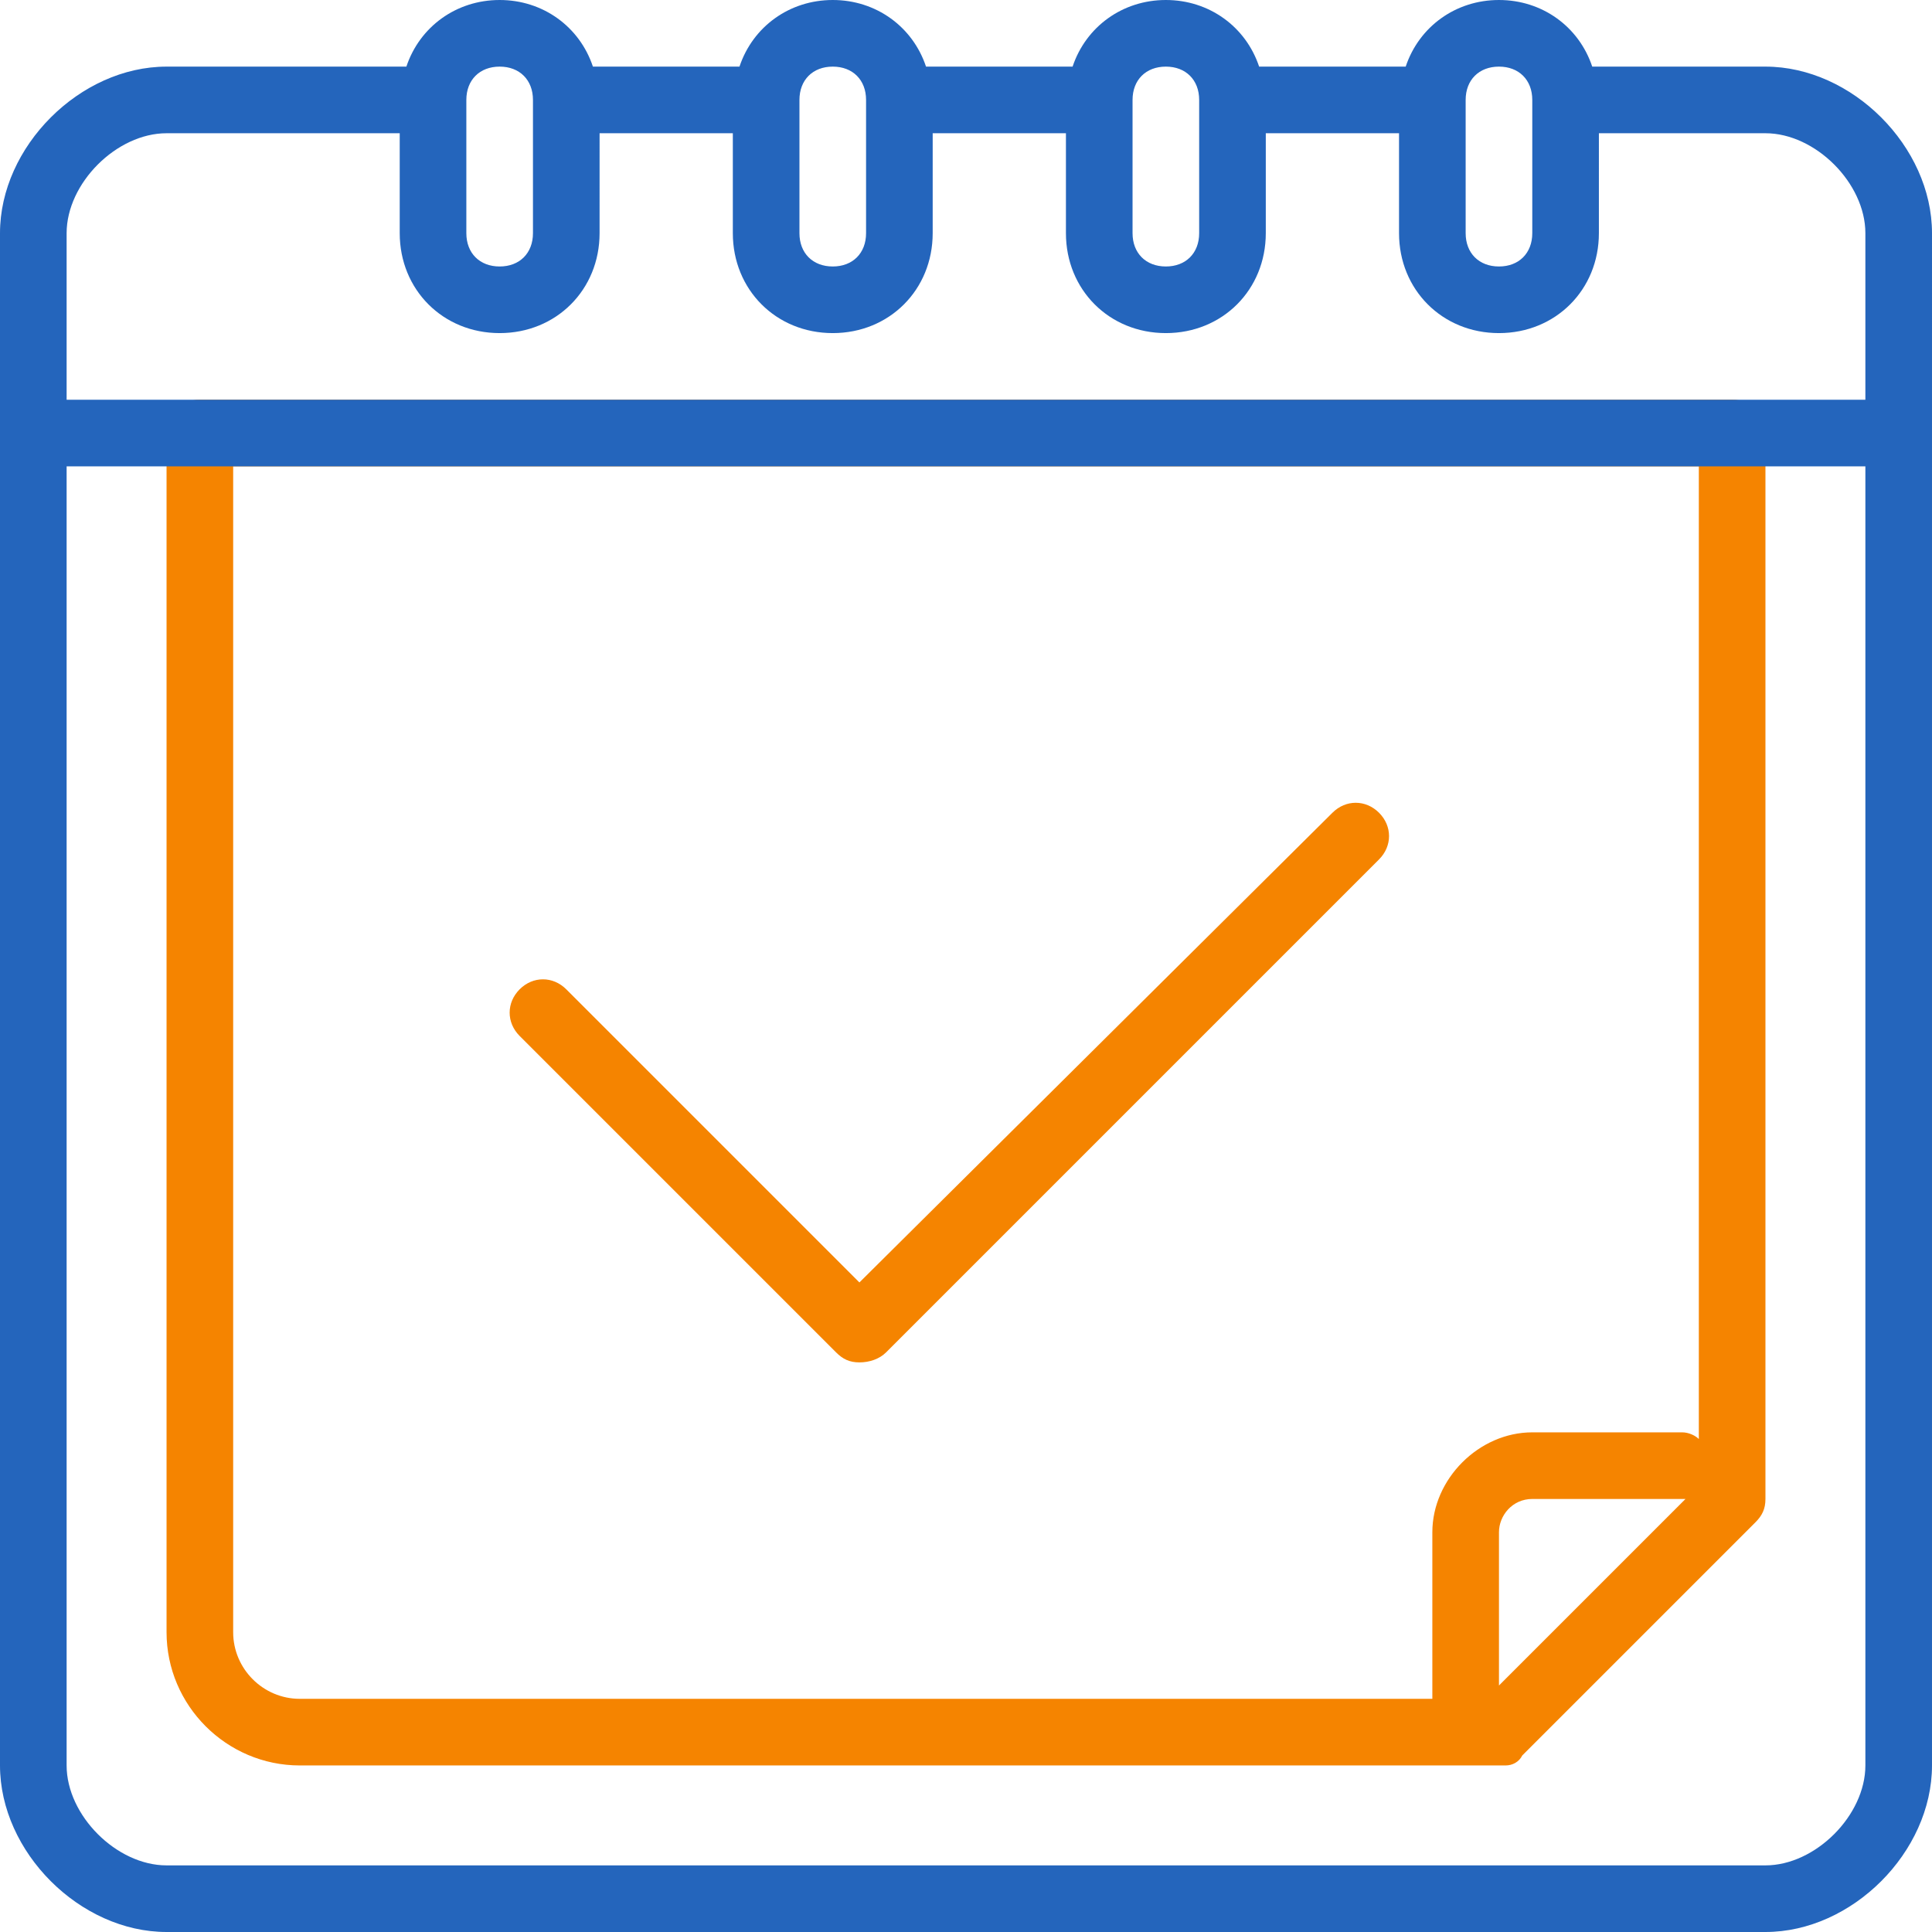 <?xml version="1.0" encoding="utf-8"?>
<!-- Generator: Adobe Illustrator 21.0.0, SVG Export Plug-In . SVG Version: 6.00 Build 0)  -->
<svg version="1.1" id="Layer_1" xmlns="http://www.w3.org/2000/svg" xmlns:xlink="http://www.w3.org/1999/xlink" x="0px" y="0px"
	 width="58px" height="58px" viewBox="0 0 58 58" style="enable-background:new 0 0 58 58;" xml:space="preserve">
<style type="text/css">
	.st0{fill:#F58400;}
	.st1{fill:#2465BC;}
</style>
<g>
	<path class="st0" d="M52,12H6c-0.6,0-1,0.4-1,1v36c0,2.2,1.8,4,4,4h36c0.1,0,0.1,0,0.2,0c0.2,0,0.4-0.1,0.5-0.3l7-7
		c0.2-0.2,0.3-0.4,0.3-0.7V13C53,12.4,52.6,12,52,12z M43,46v5H9c-1.1,0-2-0.9-2-2V14h44v29.2c-0.1-0.1-0.3-0.2-0.5-0.2H46
		C44.4,43,43,44.4,43,46z M45,50.6V46c0-0.5,0.4-1,1-1h4.5c0,0,0.1,0,0.1,0L45,50.6z"/>
	<path class="st1" d="M53,2h-5.2c-0.4-1.2-1.5-2-2.8-2s-2.4,0.8-2.8,2h-4.4c-0.4-1.2-1.5-2-2.8-2s-2.4,0.8-2.8,2h-4.4
		c-0.4-1.2-1.5-2-2.8-2s-2.4,0.8-2.8,2h-4.4c-0.4-1.2-1.5-2-2.8-2s-2.4,0.8-2.8,2H5C2.4,2,0,4.4,0,7v46c0,2.6,2.4,5,5,5h48
		c2.6,0,5-2.4,5-5V7C58,4.4,55.6,2,53,2z M45,2c0.6,0,1,0.4,1,1v4c0,0.6-0.4,1-1,1s-1-0.4-1-1V3C44,2.4,44.4,2,45,2z M34,3
		c0-0.6,0.4-1,1-1s1,0.4,1,1v1c0,0,0,0,0,0h0v3c0,0.6-0.4,1-1,1s-1-0.4-1-1V3z M24,3c0-0.6,0.4-1,1-1s1,0.4,1,1v4c0,0.6-0.4,1-1,1
		s-1-0.4-1-1V3z M14,3c0-0.6,0.4-1,1-1s1,0.4,1,1v4c0,0.6-0.4,1-1,1s-1-0.4-1-1V3z M5,4h7v3c0,1.7,1.3,3,3,3s3-1.3,3-3V4h4v3
		c0,1.7,1.3,3,3,3s3-1.3,3-3V4h4v3c0,1.7,1.3,3,3,3s3-1.3,3-3V4h4v3c0,1.7,1.3,3,3,3s3-1.3,3-3V4h5c1.5,0,3,1.5,3,3v5H2V7
		C2,5.5,3.5,4,5,4z M53,56H5c-1.5,0-3-1.5-3-3V14h54v39C56,54.5,54.5,56,53,56z"/>
</g>
<g>
	<path class="st0" d="M25.8,40.9L25.8,40.9c-0.3,0-0.5-0.1-0.7-0.3l-9.5-9.5c-0.4-0.4-0.4-1,0-1.4s1-0.4,1.4,0l8.8,8.8L40,24.4
		c0.4-0.4,1-0.4,1.4,0s0.4,1,0,1.4L26.6,40.6C26.4,40.8,26.1,40.9,25.8,40.9z"/>
</g>
</svg>
